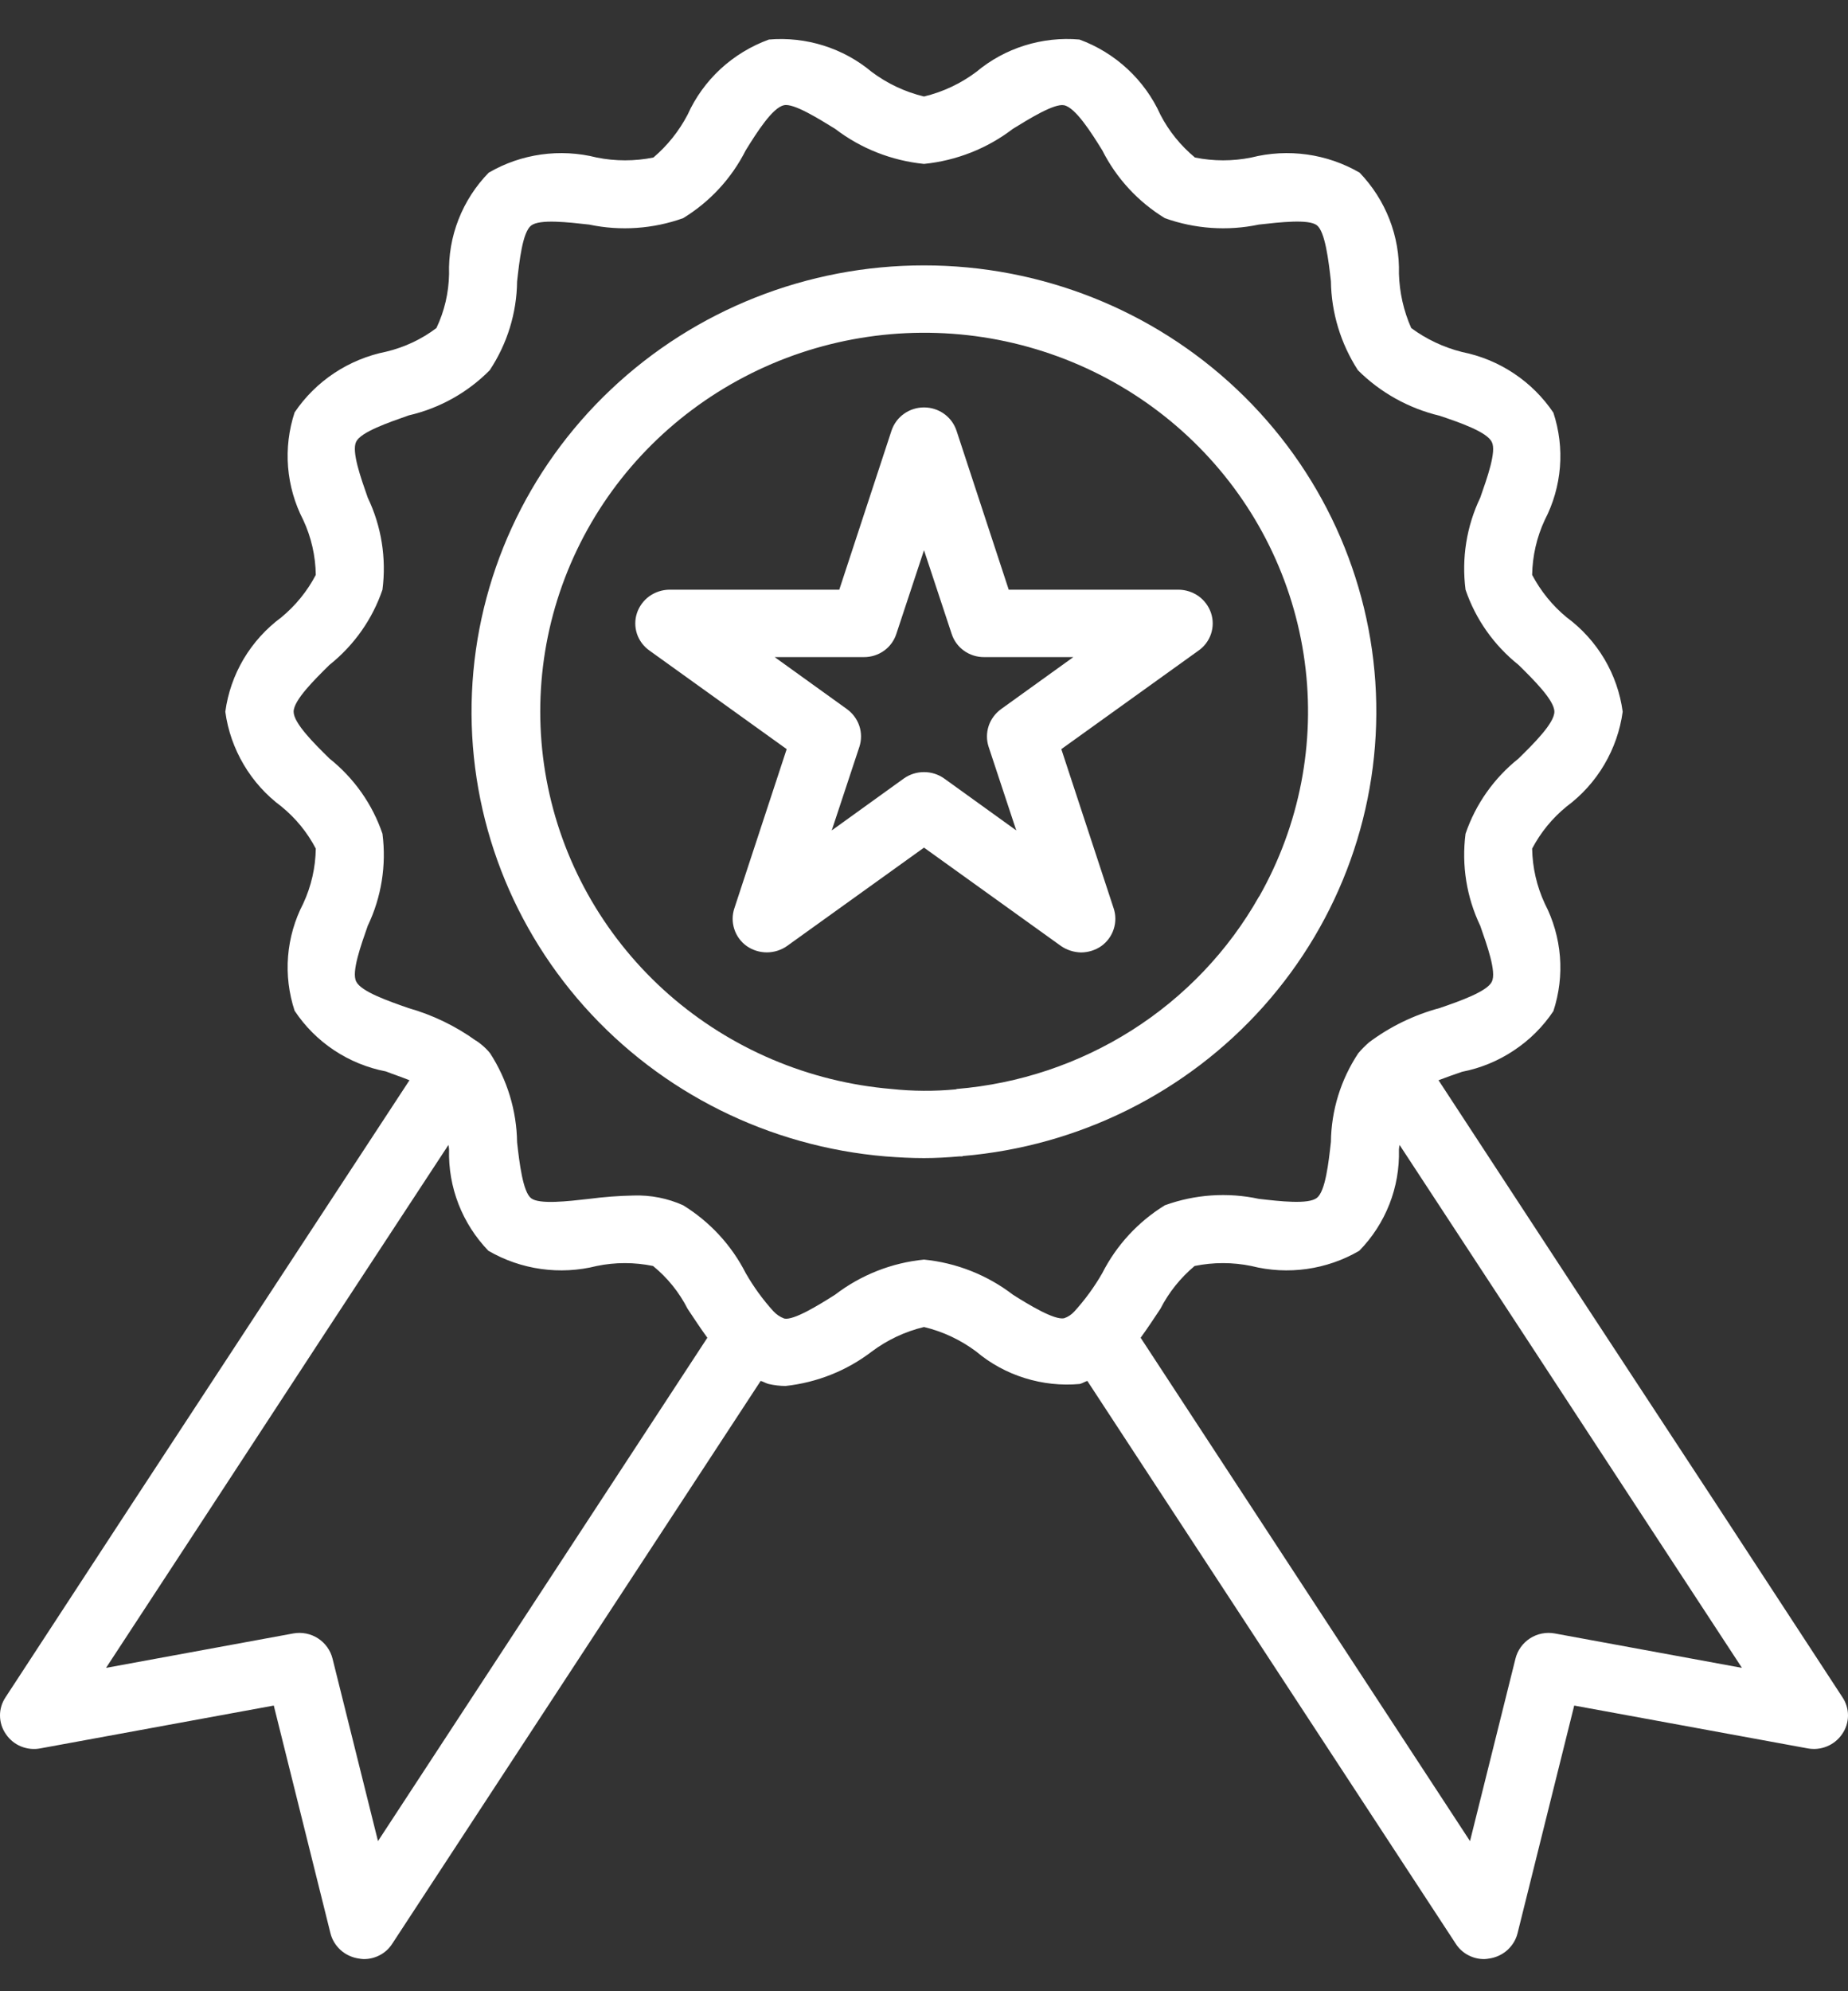<svg xmlns="http://www.w3.org/2000/svg" width="26" height="28" viewBox="0 0 26 28" fill="none"><rect x="0" y="0" width="26" height="28" fill="#333333" stroke="none"/><g id="Vector"><path d="M17.038 8.619C17.006 8.525 16.945 8.442 16.863 8.383C16.781 8.325 16.682 8.293 16.581 8.292H14.192L13.457 6.055C13.425 5.96 13.364 5.877 13.282 5.819C13.2 5.76 13.101 5.729 13 5.729C12.899 5.729 12.8 5.76 12.718 5.819C12.636 5.877 12.575 5.96 12.543 6.055L11.808 8.292H9.419C9.318 8.293 9.219 8.325 9.137 8.383C9.055 8.442 8.994 8.525 8.962 8.619C8.93 8.715 8.93 8.818 8.962 8.914C8.994 9.009 9.057 9.092 9.14 9.15L11.068 10.534L10.332 12.772C10.3 12.867 10.3 12.97 10.331 13.065C10.362 13.161 10.423 13.244 10.505 13.303C10.588 13.361 10.687 13.392 10.789 13.392C10.89 13.392 10.989 13.361 11.072 13.303L13 11.919L14.928 13.303C15.011 13.36 15.11 13.391 15.211 13.393C15.313 13.392 15.412 13.361 15.495 13.303C15.577 13.244 15.638 13.161 15.669 13.065C15.7 12.97 15.7 12.867 15.668 12.772L14.932 10.534L16.86 9.15C16.944 9.092 17.006 9.009 17.038 8.914C17.07 8.818 17.07 8.715 17.038 8.619ZM14.086 9.97C14.004 10.029 13.942 10.112 13.91 10.207C13.878 10.303 13.878 10.406 13.909 10.501L14.298 11.677L13.284 10.947C13.201 10.888 13.102 10.857 13 10.857C12.898 10.857 12.799 10.888 12.716 10.947L11.702 11.677L12.091 10.501C12.122 10.406 12.122 10.303 12.09 10.207C12.058 10.112 11.996 10.029 11.914 9.97L10.899 9.24H12.154C12.255 9.241 12.355 9.209 12.437 9.151C12.519 9.092 12.58 9.009 12.611 8.913L13 7.737L13.389 8.913C13.42 9.009 13.481 9.092 13.563 9.151C13.645 9.209 13.745 9.241 13.846 9.24H15.101L14.086 9.97Z" fill="white"></path><path d="M13 3.732C11.359 3.731 9.781 4.356 8.596 5.476C7.411 6.595 6.71 8.123 6.64 9.74C6.57 11.357 7.136 12.938 8.22 14.153C9.304 15.368 10.822 16.123 12.457 16.261C12.639 16.275 12.817 16.285 13 16.285C13.163 16.285 13.332 16.275 13.495 16.261H13.543V16.256C15.178 16.119 16.695 15.364 17.779 14.149C18.862 12.934 19.428 11.354 19.358 9.737C19.288 8.121 18.587 6.594 17.402 5.475C16.218 4.356 14.64 3.731 13 3.732ZM17.716 12.606C17.714 12.606 17.713 12.607 17.712 12.607C17.711 12.608 17.711 12.61 17.711 12.611C17.281 13.371 16.668 14.015 15.926 14.486C15.184 14.957 14.336 15.241 13.457 15.313L13.452 15.318H13.447C13.146 15.347 12.844 15.345 12.543 15.313C11.381 15.215 10.283 14.749 9.411 13.985C8.54 13.22 7.943 12.198 7.71 11.071C7.477 9.945 7.619 8.774 8.117 7.733C8.614 6.693 9.44 5.84 10.47 5.301C11.5 4.761 12.68 4.566 13.832 4.742C14.984 4.919 16.048 5.459 16.863 6.281C17.679 7.103 18.202 8.164 18.356 9.304C18.51 10.444 18.285 11.602 17.716 12.606Z" fill="white"></path><path d="M25.921 23.865L24.114 21.101C22.821 19.134 21.529 17.163 20.239 15.19C20.34 15.152 20.456 15.109 20.571 15.071C20.832 15.02 21.079 14.918 21.299 14.771C21.52 14.625 21.709 14.437 21.855 14.218C21.936 13.97 21.968 13.709 21.947 13.45C21.926 13.191 21.854 12.938 21.734 12.706C21.621 12.463 21.561 12.2 21.556 11.933C21.676 11.705 21.841 11.503 22.042 11.34C22.256 11.181 22.436 10.981 22.571 10.752C22.706 10.523 22.794 10.271 22.83 10.008C22.795 9.746 22.707 9.494 22.572 9.266C22.436 9.038 22.256 8.839 22.042 8.681C21.841 8.516 21.677 8.312 21.556 8.084C21.561 7.817 21.621 7.553 21.734 7.311C21.854 7.08 21.926 6.828 21.947 6.569C21.968 6.31 21.936 6.05 21.855 5.803C21.708 5.585 21.519 5.397 21.299 5.251C21.079 5.104 20.831 5.002 20.571 4.95C20.312 4.885 20.069 4.771 19.855 4.613C19.748 4.372 19.69 4.113 19.682 3.85C19.689 3.589 19.644 3.329 19.549 3.085C19.454 2.841 19.311 2.618 19.129 2.428C18.669 2.161 18.122 2.085 17.605 2.215C17.343 2.268 17.074 2.268 16.812 2.215C16.611 2.048 16.445 1.844 16.326 1.613C16.217 1.371 16.06 1.153 15.864 0.971C15.669 0.79 15.439 0.648 15.187 0.556C14.927 0.533 14.665 0.562 14.415 0.64C14.166 0.718 13.935 0.844 13.736 1.011C13.517 1.175 13.267 1.293 13 1.357C12.733 1.293 12.483 1.175 12.264 1.011C12.066 0.845 11.835 0.719 11.587 0.641C11.339 0.563 11.077 0.534 10.818 0.556C10.565 0.648 10.334 0.789 10.137 0.97C9.941 1.152 9.783 1.37 9.674 1.613C9.554 1.842 9.391 2.047 9.193 2.215C8.93 2.268 8.658 2.268 8.395 2.215C7.88 2.085 7.334 2.161 6.876 2.428C6.691 2.617 6.547 2.841 6.451 3.086C6.355 3.331 6.31 3.593 6.318 3.855C6.313 4.117 6.253 4.376 6.14 4.613C5.931 4.771 5.69 4.884 5.434 4.945C4.907 5.05 4.443 5.357 4.145 5.799C4.064 6.046 4.032 6.307 4.053 6.567C4.074 6.826 4.146 7.079 4.266 7.311C4.379 7.553 4.439 7.817 4.443 8.084C4.324 8.312 4.158 8.516 3.958 8.681C3.744 8.839 3.564 9.038 3.428 9.266C3.293 9.494 3.205 9.746 3.17 10.008C3.205 10.271 3.294 10.523 3.429 10.752C3.564 10.981 3.744 11.181 3.958 11.34C4.159 11.503 4.324 11.705 4.443 11.933C4.439 12.2 4.379 12.463 4.266 12.706C4.146 12.937 4.074 13.189 4.053 13.447C4.032 13.706 4.064 13.966 4.145 14.213C4.291 14.433 4.479 14.621 4.7 14.768C4.92 14.914 5.168 15.016 5.429 15.066C5.539 15.109 5.655 15.147 5.761 15.19C4.468 17.162 3.176 19.132 1.886 21.101L0.079 23.865C0.027 23.942 -0.001 24.033 1.94937e-05 24.126C0.001 24.219 0.03 24.31 0.084 24.386C0.136 24.463 0.21 24.523 0.296 24.558C0.382 24.593 0.477 24.603 0.569 24.585L3.852 23.983L4.65 27.188C4.673 27.278 4.723 27.358 4.792 27.421C4.861 27.483 4.947 27.524 5.04 27.539C5.065 27.544 5.091 27.547 5.116 27.548C5.197 27.549 5.276 27.529 5.347 27.491C5.418 27.453 5.477 27.398 5.52 27.33L10.702 19.418C10.741 19.428 10.774 19.451 10.813 19.461C10.892 19.479 10.972 19.489 11.053 19.489C11.494 19.441 11.914 19.274 12.264 19.006C12.483 18.842 12.733 18.724 13 18.66C13.267 18.724 13.517 18.842 13.736 19.006C13.935 19.174 14.167 19.3 14.417 19.378C14.667 19.456 14.931 19.485 15.192 19.461C15.23 19.451 15.264 19.428 15.298 19.418L20.48 27.33C20.523 27.398 20.582 27.453 20.653 27.491C20.724 27.529 20.803 27.549 20.884 27.548C20.909 27.547 20.935 27.544 20.96 27.539C21.053 27.524 21.139 27.483 21.208 27.421C21.277 27.358 21.327 27.278 21.35 27.188L22.148 23.983L25.431 24.585C25.523 24.602 25.618 24.593 25.704 24.557C25.79 24.522 25.864 24.462 25.916 24.386C25.97 24.31 25.999 24.219 26 24.126C26.001 24.033 25.973 23.942 25.921 23.865ZM5.318 25.889L4.679 23.325C4.65 23.207 4.577 23.105 4.474 23.038C4.372 22.972 4.247 22.947 4.126 22.969L1.492 23.453L2.694 21.618C3.895 19.779 5.1 17.939 6.309 16.1C6.314 16.122 6.317 16.144 6.318 16.166C6.311 16.427 6.356 16.688 6.451 16.932C6.546 17.176 6.689 17.399 6.871 17.588C7.331 17.855 7.878 17.932 8.395 17.802C8.656 17.748 8.926 17.748 9.188 17.802C9.391 17.967 9.556 18.172 9.674 18.404C9.765 18.541 9.856 18.679 9.952 18.811L5.318 25.889ZM15.115 18.442C15.076 18.485 15.027 18.518 14.971 18.537C14.836 18.565 14.481 18.352 14.25 18.205C13.888 17.928 13.455 17.757 13 17.712C12.545 17.757 12.112 17.928 11.75 18.205C11.519 18.352 11.164 18.57 11.034 18.541C10.975 18.519 10.922 18.483 10.88 18.437C10.731 18.273 10.601 18.093 10.491 17.901C10.292 17.51 9.987 17.18 9.611 16.948C9.393 16.85 9.154 16.803 8.914 16.811C8.705 16.815 8.496 16.831 8.289 16.858C7.991 16.892 7.587 16.939 7.472 16.849C7.357 16.759 7.308 16.356 7.275 16.062C7.269 15.618 7.137 15.184 6.895 14.81C6.857 14.763 6.813 14.72 6.765 14.682C6.747 14.667 6.728 14.653 6.708 14.64L6.703 14.635H6.698C6.411 14.428 6.088 14.272 5.746 14.175C5.463 14.076 5.078 13.943 5.011 13.801C4.943 13.668 5.078 13.293 5.174 13.018C5.367 12.615 5.438 12.166 5.381 11.724C5.24 11.309 4.981 10.942 4.636 10.667C4.424 10.459 4.131 10.169 4.131 10.008C4.131 9.847 4.424 9.558 4.636 9.349C4.981 9.074 5.24 8.707 5.381 8.292C5.438 7.85 5.367 7.401 5.174 6.998C5.078 6.723 4.943 6.349 5.011 6.211C5.078 6.074 5.467 5.941 5.751 5.841C6.184 5.741 6.58 5.52 6.89 5.206C7.136 4.835 7.27 4.402 7.275 3.959C7.308 3.665 7.352 3.267 7.472 3.172C7.592 3.078 7.991 3.125 8.289 3.158C8.73 3.251 9.188 3.219 9.611 3.068C9.989 2.837 10.293 2.507 10.491 2.115C10.649 1.859 10.87 1.513 11.029 1.48C11.164 1.447 11.519 1.67 11.75 1.812C12.112 2.089 12.545 2.259 13 2.305C13.455 2.259 13.888 2.089 14.25 1.812C14.481 1.67 14.832 1.452 14.971 1.48C15.13 1.513 15.351 1.859 15.509 2.115C15.707 2.507 16.011 2.837 16.389 3.068C16.812 3.219 17.27 3.251 17.711 3.158C18.009 3.125 18.413 3.078 18.528 3.168C18.643 3.258 18.692 3.661 18.725 3.955C18.731 4.398 18.863 4.832 19.105 5.206C19.42 5.52 19.818 5.742 20.254 5.846C20.537 5.941 20.922 6.074 20.989 6.216C21.057 6.349 20.922 6.723 20.826 6.998C20.633 7.401 20.562 7.85 20.619 8.292C20.76 8.707 21.019 9.074 21.364 9.349C21.576 9.558 21.869 9.847 21.869 10.008C21.869 10.169 21.576 10.459 21.364 10.667C21.019 10.942 20.76 11.309 20.619 11.724C20.562 12.166 20.633 12.615 20.826 13.018C20.922 13.293 21.057 13.668 20.989 13.805C20.922 13.943 20.533 14.08 20.254 14.175C19.894 14.272 19.556 14.436 19.259 14.659C19.206 14.706 19.156 14.756 19.11 14.81C18.864 15.181 18.73 15.614 18.725 16.057C18.692 16.351 18.648 16.749 18.528 16.844C18.408 16.939 18.009 16.892 17.711 16.858C17.27 16.763 16.812 16.795 16.389 16.948C16.012 17.18 15.708 17.51 15.509 17.901C15.398 18.095 15.266 18.276 15.115 18.442ZM21.874 22.969C21.753 22.947 21.628 22.972 21.526 23.038C21.423 23.105 21.35 23.207 21.321 23.325L20.682 25.889L16.048 18.811C16.144 18.679 16.235 18.541 16.326 18.404C16.444 18.173 16.608 17.969 16.807 17.802C17.07 17.748 17.342 17.748 17.605 17.802C18.12 17.932 18.666 17.855 19.124 17.588C19.308 17.4 19.452 17.177 19.548 16.933C19.644 16.689 19.689 16.428 19.682 16.166C19.683 16.144 19.686 16.122 19.691 16.1C20.898 17.939 22.103 19.779 23.306 21.618L24.508 23.453L21.874 22.969Z" fill="white"></path></g></svg>
